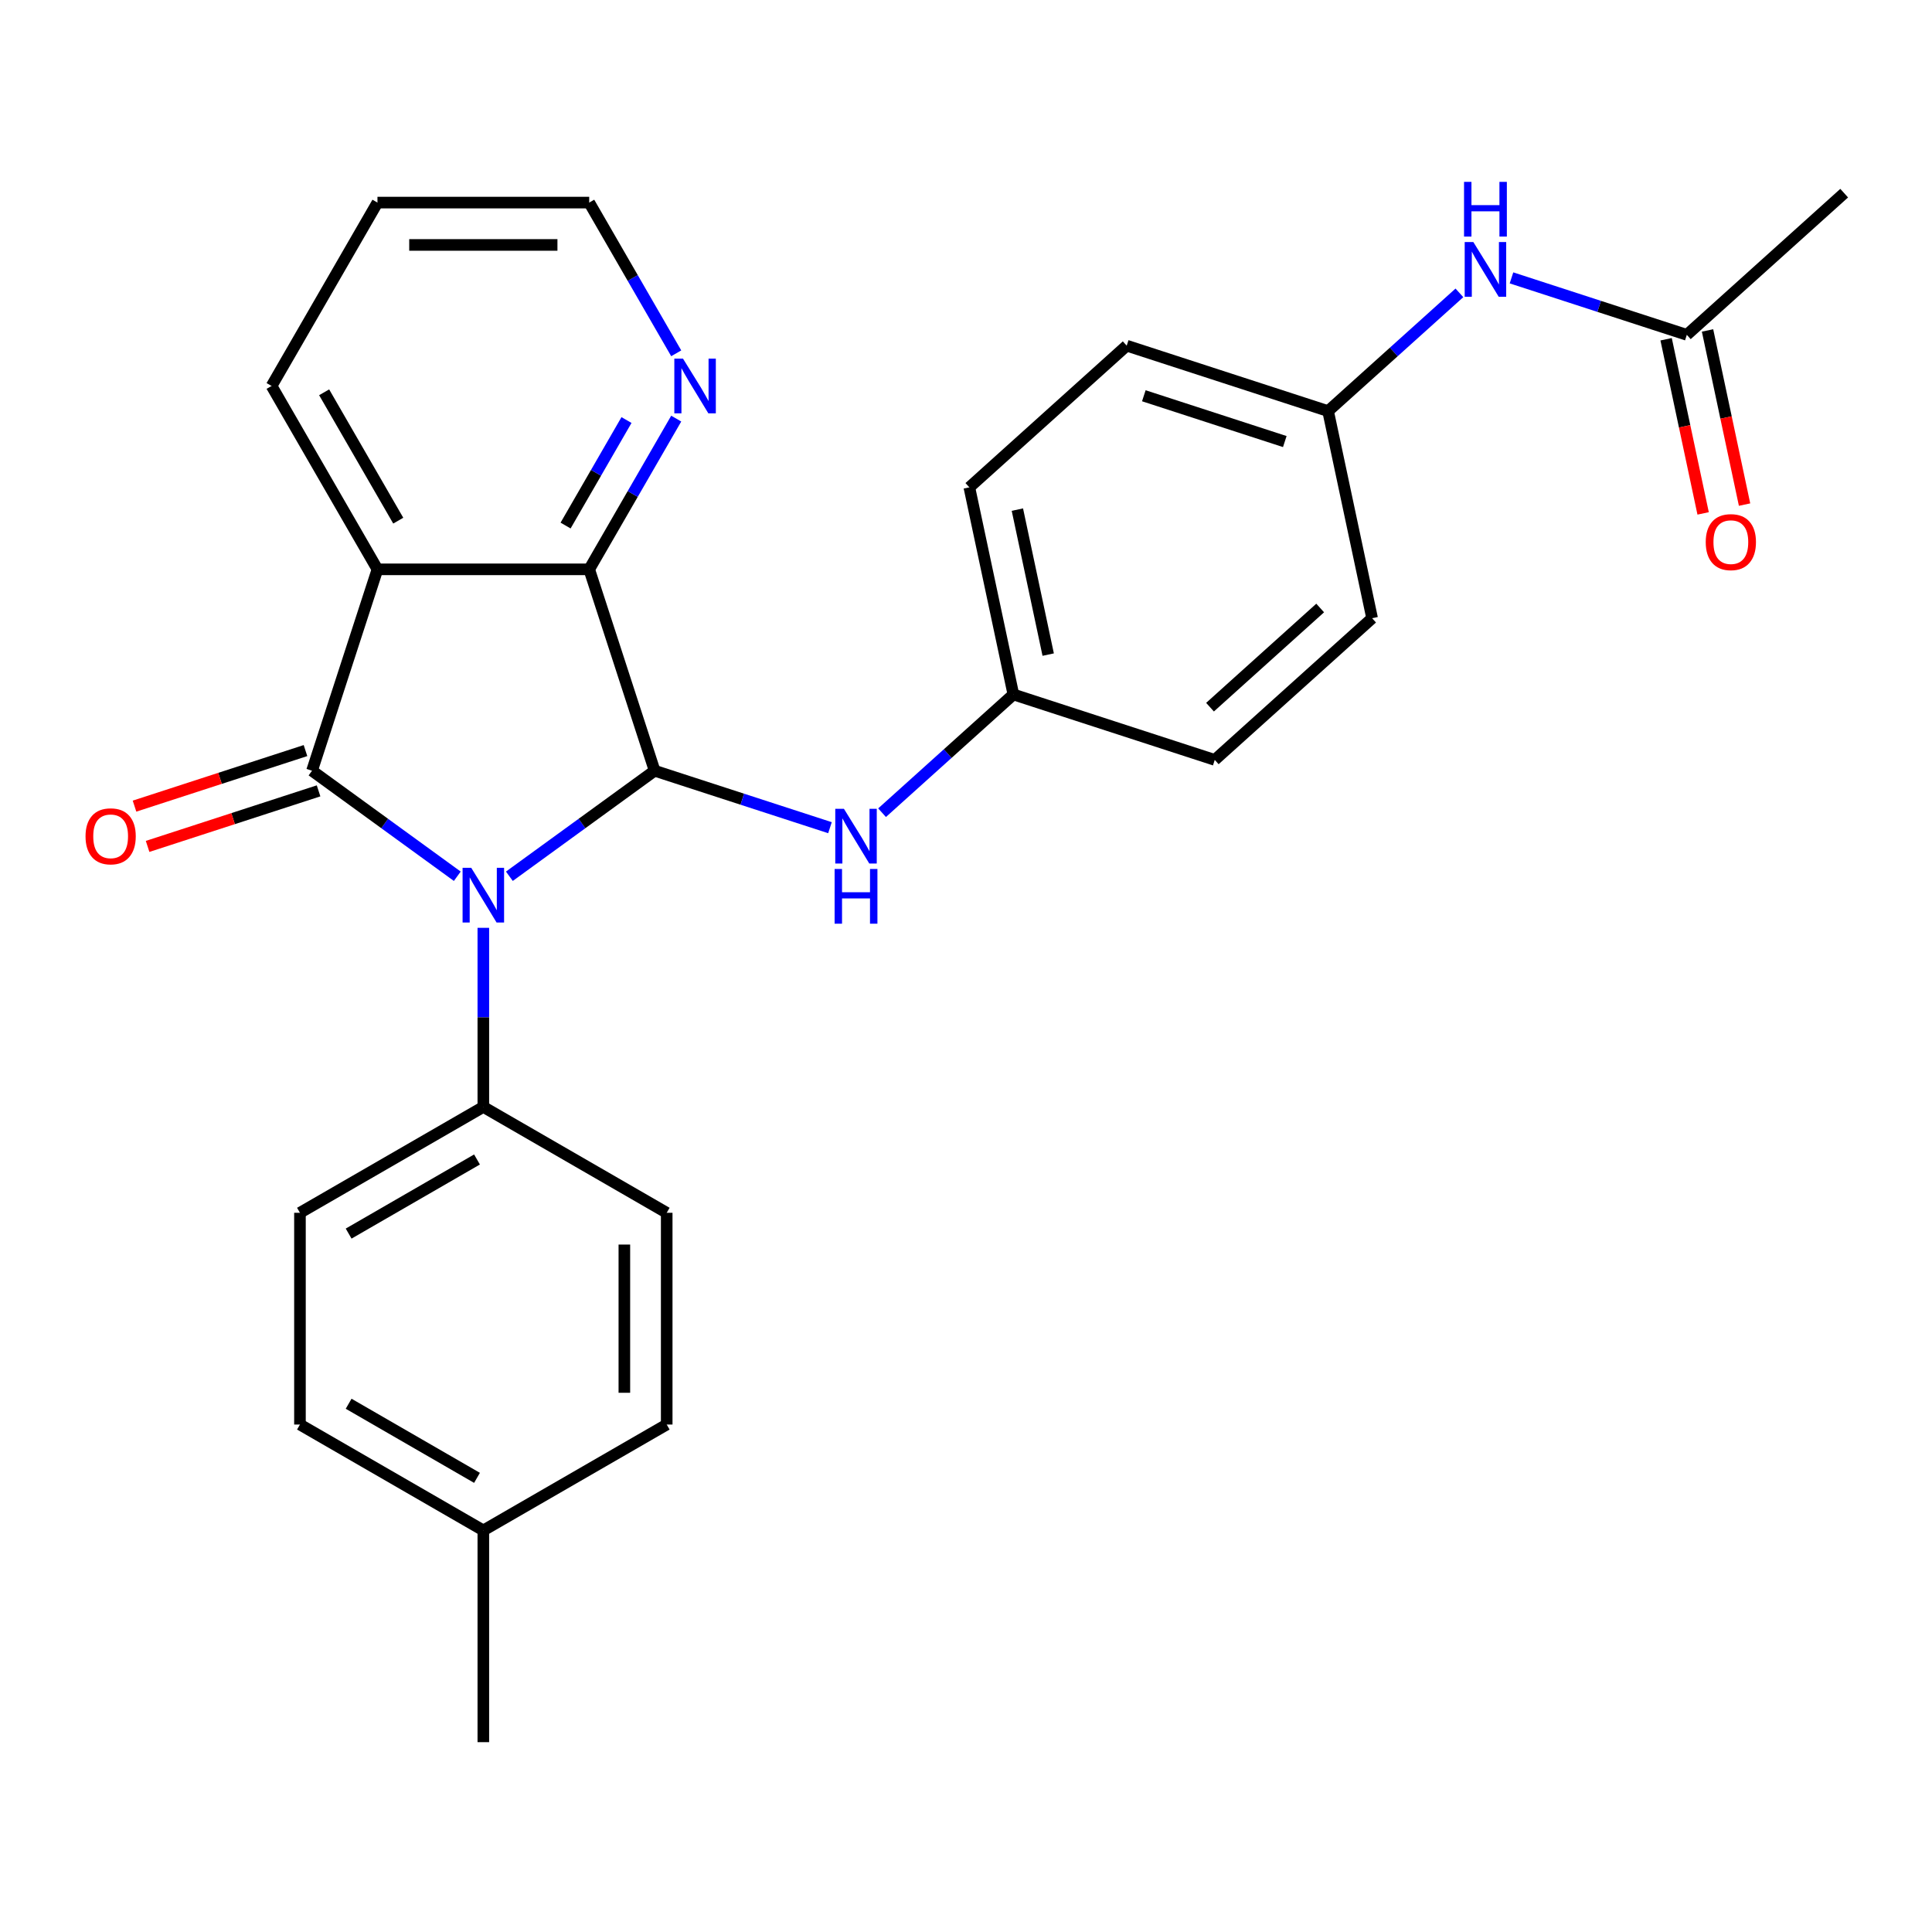 <?xml version='1.0' encoding='iso-8859-1'?>
<svg version='1.1' baseProfile='full'
              xmlns='http://www.w3.org/2000/svg'
                      xmlns:rdkit='http://www.rdkit.org/xml'
                      xmlns:xlink='http://www.w3.org/1999/xlink'
                  xml:space='preserve'
width='1000px' height='1000px' viewBox='0 0 1000 1000'>
<!-- END OF HEADER -->
<rect style='opacity:1.0;fill:#FFFFFF;stroke:none' width='1000' height='1000' x='0' y='0'> </rect>
<path class='bond-0' d='M 236.692,453.55 L 199.099,426.237' style='fill:none;fill-rule:evenodd;stroke:#0000FF;stroke-width:6px;stroke-linecap:butt;stroke-linejoin:miter;stroke-opacity:1' />
<path class='bond-0' d='M 199.099,426.237 L 161.505,398.923' style='fill:none;fill-rule:evenodd;stroke:#000000;stroke-width:6px;stroke-linecap:butt;stroke-linejoin:miter;stroke-opacity:1' />
<path class='bond-1' d='M 263.652,453.55 L 301.246,426.237' style='fill:none;fill-rule:evenodd;stroke:#0000FF;stroke-width:6px;stroke-linecap:butt;stroke-linejoin:miter;stroke-opacity:1' />
<path class='bond-1' d='M 301.246,426.237 L 338.839,398.923' style='fill:none;fill-rule:evenodd;stroke:#000000;stroke-width:6px;stroke-linecap:butt;stroke-linejoin:miter;stroke-opacity:1' />
<path class='bond-5' d='M 250.172,480.244 L 250.172,526.593' style='fill:none;fill-rule:evenodd;stroke:#0000FF;stroke-width:6px;stroke-linecap:butt;stroke-linejoin:miter;stroke-opacity:1' />
<path class='bond-5' d='M 250.172,526.593 L 250.172,572.942' style='fill:none;fill-rule:evenodd;stroke:#000000;stroke-width:6px;stroke-linecap:butt;stroke-linejoin:miter;stroke-opacity:1' />
<path class='bond-2' d='M 161.505,398.923 L 195.373,294.689' style='fill:none;fill-rule:evenodd;stroke:#000000;stroke-width:6px;stroke-linecap:butt;stroke-linejoin:miter;stroke-opacity:1' />
<path class='bond-7' d='M 158.118,388.5 L 113.871,402.877' style='fill:none;fill-rule:evenodd;stroke:#000000;stroke-width:6px;stroke-linecap:butt;stroke-linejoin:miter;stroke-opacity:1' />
<path class='bond-7' d='M 113.871,402.877 L 69.624,417.253' style='fill:none;fill-rule:evenodd;stroke:#FF0000;stroke-width:6px;stroke-linecap:butt;stroke-linejoin:miter;stroke-opacity:1' />
<path class='bond-7' d='M 164.892,409.347 L 120.645,423.724' style='fill:none;fill-rule:evenodd;stroke:#000000;stroke-width:6px;stroke-linecap:butt;stroke-linejoin:miter;stroke-opacity:1' />
<path class='bond-7' d='M 120.645,423.724 L 76.397,438.1' style='fill:none;fill-rule:evenodd;stroke:#FF0000;stroke-width:6px;stroke-linecap:butt;stroke-linejoin:miter;stroke-opacity:1' />
<path class='bond-3' d='M 338.839,398.923 L 304.971,294.689' style='fill:none;fill-rule:evenodd;stroke:#000000;stroke-width:6px;stroke-linecap:butt;stroke-linejoin:miter;stroke-opacity:1' />
<path class='bond-4' d='M 338.839,398.923 L 384.216,413.667' style='fill:none;fill-rule:evenodd;stroke:#000000;stroke-width:6px;stroke-linecap:butt;stroke-linejoin:miter;stroke-opacity:1' />
<path class='bond-4' d='M 384.216,413.667 L 429.594,428.411' style='fill:none;fill-rule:evenodd;stroke:#0000FF;stroke-width:6px;stroke-linecap:butt;stroke-linejoin:miter;stroke-opacity:1' />
<path class='bond-15' d='M 195.373,294.689 L 140.574,199.774' style='fill:none;fill-rule:evenodd;stroke:#000000;stroke-width:6px;stroke-linecap:butt;stroke-linejoin:miter;stroke-opacity:1' />
<path class='bond-15' d='M 206.136,269.492 L 167.777,203.051' style='fill:none;fill-rule:evenodd;stroke:#000000;stroke-width:6px;stroke-linecap:butt;stroke-linejoin:miter;stroke-opacity:1' />
<path class='bond-27' d='M 195.373,294.689 L 304.971,294.689' style='fill:none;fill-rule:evenodd;stroke:#000000;stroke-width:6px;stroke-linecap:butt;stroke-linejoin:miter;stroke-opacity:1' />
<path class='bond-6' d='M 304.971,294.689 L 327.492,255.681' style='fill:none;fill-rule:evenodd;stroke:#000000;stroke-width:6px;stroke-linecap:butt;stroke-linejoin:miter;stroke-opacity:1' />
<path class='bond-6' d='M 327.492,255.681 L 350.013,216.674' style='fill:none;fill-rule:evenodd;stroke:#0000FF;stroke-width:6px;stroke-linecap:butt;stroke-linejoin:miter;stroke-opacity:1' />
<path class='bond-6' d='M 292.745,272.027 L 308.509,244.722' style='fill:none;fill-rule:evenodd;stroke:#000000;stroke-width:6px;stroke-linecap:butt;stroke-linejoin:miter;stroke-opacity:1' />
<path class='bond-6' d='M 308.509,244.722 L 324.274,217.416' style='fill:none;fill-rule:evenodd;stroke:#0000FF;stroke-width:6px;stroke-linecap:butt;stroke-linejoin:miter;stroke-opacity:1' />
<path class='bond-13' d='M 456.553,420.654 L 490.537,390.055' style='fill:none;fill-rule:evenodd;stroke:#0000FF;stroke-width:6px;stroke-linecap:butt;stroke-linejoin:miter;stroke-opacity:1' />
<path class='bond-13' d='M 490.537,390.055 L 524.521,359.455' style='fill:none;fill-rule:evenodd;stroke:#000000;stroke-width:6px;stroke-linecap:butt;stroke-linejoin:miter;stroke-opacity:1' />
<path class='bond-11' d='M 250.172,572.942 L 155.257,627.741' style='fill:none;fill-rule:evenodd;stroke:#000000;stroke-width:6px;stroke-linecap:butt;stroke-linejoin:miter;stroke-opacity:1' />
<path class='bond-11' d='M 246.895,600.145 L 180.454,638.504' style='fill:none;fill-rule:evenodd;stroke:#000000;stroke-width:6px;stroke-linecap:butt;stroke-linejoin:miter;stroke-opacity:1' />
<path class='bond-12' d='M 250.172,572.942 L 345.087,627.741' style='fill:none;fill-rule:evenodd;stroke:#000000;stroke-width:6px;stroke-linecap:butt;stroke-linejoin:miter;stroke-opacity:1' />
<path class='bond-23' d='M 350.013,182.874 L 327.492,143.866' style='fill:none;fill-rule:evenodd;stroke:#0000FF;stroke-width:6px;stroke-linecap:butt;stroke-linejoin:miter;stroke-opacity:1' />
<path class='bond-23' d='M 327.492,143.866 L 304.971,104.859' style='fill:none;fill-rule:evenodd;stroke:#000000;stroke-width:6px;stroke-linecap:butt;stroke-linejoin:miter;stroke-opacity:1' />
<path class='bond-8' d='M 873.098,173.316 L 827.721,158.572' style='fill:none;fill-rule:evenodd;stroke:#000000;stroke-width:6px;stroke-linecap:butt;stroke-linejoin:miter;stroke-opacity:1' />
<path class='bond-8' d='M 827.721,158.572 L 782.344,143.828' style='fill:none;fill-rule:evenodd;stroke:#0000FF;stroke-width:6px;stroke-linecap:butt;stroke-linejoin:miter;stroke-opacity:1' />
<path class='bond-10' d='M 862.378,175.595 L 871.958,220.667' style='fill:none;fill-rule:evenodd;stroke:#000000;stroke-width:6px;stroke-linecap:butt;stroke-linejoin:miter;stroke-opacity:1' />
<path class='bond-10' d='M 871.958,220.667 L 881.538,265.738' style='fill:none;fill-rule:evenodd;stroke:#FF0000;stroke-width:6px;stroke-linecap:butt;stroke-linejoin:miter;stroke-opacity:1' />
<path class='bond-10' d='M 883.818,171.037 L 893.399,216.109' style='fill:none;fill-rule:evenodd;stroke:#000000;stroke-width:6px;stroke-linecap:butt;stroke-linejoin:miter;stroke-opacity:1' />
<path class='bond-10' d='M 893.399,216.109 L 902.979,261.181' style='fill:none;fill-rule:evenodd;stroke:#FF0000;stroke-width:6px;stroke-linecap:butt;stroke-linejoin:miter;stroke-opacity:1' />
<path class='bond-24' d='M 873.098,173.316 L 954.545,99.98' style='fill:none;fill-rule:evenodd;stroke:#000000;stroke-width:6px;stroke-linecap:butt;stroke-linejoin:miter;stroke-opacity:1' />
<path class='bond-9' d='M 755.384,151.586 L 721.4,182.185' style='fill:none;fill-rule:evenodd;stroke:#0000FF;stroke-width:6px;stroke-linecap:butt;stroke-linejoin:miter;stroke-opacity:1' />
<path class='bond-9' d='M 721.4,182.185 L 687.416,212.784' style='fill:none;fill-rule:evenodd;stroke:#000000;stroke-width:6px;stroke-linecap:butt;stroke-linejoin:miter;stroke-opacity:1' />
<path class='bond-16' d='M 155.257,627.741 L 155.257,737.34' style='fill:none;fill-rule:evenodd;stroke:#000000;stroke-width:6px;stroke-linecap:butt;stroke-linejoin:miter;stroke-opacity:1' />
<path class='bond-17' d='M 345.087,627.741 L 345.087,737.34' style='fill:none;fill-rule:evenodd;stroke:#000000;stroke-width:6px;stroke-linecap:butt;stroke-linejoin:miter;stroke-opacity:1' />
<path class='bond-17' d='M 323.167,644.181 L 323.167,720.9' style='fill:none;fill-rule:evenodd;stroke:#000000;stroke-width:6px;stroke-linecap:butt;stroke-linejoin:miter;stroke-opacity:1' />
<path class='bond-19' d='M 524.521,359.455 L 628.755,393.323' style='fill:none;fill-rule:evenodd;stroke:#000000;stroke-width:6px;stroke-linecap:butt;stroke-linejoin:miter;stroke-opacity:1' />
<path class='bond-20' d='M 524.521,359.455 L 501.734,252.252' style='fill:none;fill-rule:evenodd;stroke:#000000;stroke-width:6px;stroke-linecap:butt;stroke-linejoin:miter;stroke-opacity:1' />
<path class='bond-20' d='M 542.544,338.818 L 526.593,263.775' style='fill:none;fill-rule:evenodd;stroke:#000000;stroke-width:6px;stroke-linecap:butt;stroke-linejoin:miter;stroke-opacity:1' />
<path class='bond-14' d='M 687.416,212.784 L 583.182,178.916' style='fill:none;fill-rule:evenodd;stroke:#000000;stroke-width:6px;stroke-linecap:butt;stroke-linejoin:miter;stroke-opacity:1' />
<path class='bond-14' d='M 665.007,228.551 L 592.043,204.843' style='fill:none;fill-rule:evenodd;stroke:#000000;stroke-width:6px;stroke-linecap:butt;stroke-linejoin:miter;stroke-opacity:1' />
<path class='bond-30' d='M 687.416,212.784 L 710.203,319.988' style='fill:none;fill-rule:evenodd;stroke:#000000;stroke-width:6px;stroke-linecap:butt;stroke-linejoin:miter;stroke-opacity:1' />
<path class='bond-26' d='M 140.574,199.774 L 195.373,104.859' style='fill:none;fill-rule:evenodd;stroke:#000000;stroke-width:6px;stroke-linecap:butt;stroke-linejoin:miter;stroke-opacity:1' />
<path class='bond-28' d='M 155.257,737.34 L 250.172,792.139' style='fill:none;fill-rule:evenodd;stroke:#000000;stroke-width:6px;stroke-linecap:butt;stroke-linejoin:miter;stroke-opacity:1' />
<path class='bond-28' d='M 180.454,726.577 L 246.895,764.936' style='fill:none;fill-rule:evenodd;stroke:#000000;stroke-width:6px;stroke-linecap:butt;stroke-linejoin:miter;stroke-opacity:1' />
<path class='bond-18' d='M 345.087,737.34 L 250.172,792.139' style='fill:none;fill-rule:evenodd;stroke:#000000;stroke-width:6px;stroke-linecap:butt;stroke-linejoin:miter;stroke-opacity:1' />
<path class='bond-25' d='M 250.172,792.139 L 250.172,901.738' style='fill:none;fill-rule:evenodd;stroke:#000000;stroke-width:6px;stroke-linecap:butt;stroke-linejoin:miter;stroke-opacity:1' />
<path class='bond-21' d='M 628.755,393.323 L 710.203,319.988' style='fill:none;fill-rule:evenodd;stroke:#000000;stroke-width:6px;stroke-linecap:butt;stroke-linejoin:miter;stroke-opacity:1' />
<path class='bond-21' d='M 626.305,366.033 L 683.319,314.698' style='fill:none;fill-rule:evenodd;stroke:#000000;stroke-width:6px;stroke-linecap:butt;stroke-linejoin:miter;stroke-opacity:1' />
<path class='bond-22' d='M 501.734,252.252 L 583.182,178.916' style='fill:none;fill-rule:evenodd;stroke:#000000;stroke-width:6px;stroke-linecap:butt;stroke-linejoin:miter;stroke-opacity:1' />
<path class='bond-29' d='M 304.971,104.859 L 195.373,104.859' style='fill:none;fill-rule:evenodd;stroke:#000000;stroke-width:6px;stroke-linecap:butt;stroke-linejoin:miter;stroke-opacity:1' />
<path class='bond-29' d='M 288.532,126.779 L 211.813,126.779' style='fill:none;fill-rule:evenodd;stroke:#000000;stroke-width:6px;stroke-linecap:butt;stroke-linejoin:miter;stroke-opacity:1' />
<path  class='atom-0' d='M 243.912 449.184
L 253.192 464.184
Q 254.112 465.664, 255.592 468.344
Q 257.072 471.024, 257.152 471.184
L 257.152 449.184
L 260.912 449.184
L 260.912 477.504
L 257.032 477.504
L 247.072 461.104
Q 245.912 459.184, 244.672 456.984
Q 243.472 454.784, 243.112 454.104
L 243.112 477.504
L 239.432 477.504
L 239.432 449.184
L 243.912 449.184
' fill='#0000FF'/>
<path  class='atom-5' d='M 436.813 418.631
L 446.093 433.631
Q 447.013 435.111, 448.493 437.791
Q 449.973 440.471, 450.053 440.631
L 450.053 418.631
L 453.813 418.631
L 453.813 446.951
L 449.933 446.951
L 439.973 430.551
Q 438.813 428.631, 437.573 426.431
Q 436.373 424.231, 436.013 423.551
L 436.013 446.951
L 432.333 446.951
L 432.333 418.631
L 436.813 418.631
' fill='#0000FF'/>
<path  class='atom-5' d='M 431.993 449.783
L 435.833 449.783
L 435.833 461.823
L 450.313 461.823
L 450.313 449.783
L 454.153 449.783
L 454.153 478.103
L 450.313 478.103
L 450.313 465.023
L 435.833 465.023
L 435.833 478.103
L 431.993 478.103
L 431.993 449.783
' fill='#0000FF'/>
<path  class='atom-7' d='M 353.511 185.614
L 362.791 200.614
Q 363.711 202.094, 365.191 204.774
Q 366.671 207.454, 366.751 207.614
L 366.751 185.614
L 370.511 185.614
L 370.511 213.934
L 366.631 213.934
L 356.671 197.534
Q 355.511 195.614, 354.271 193.414
Q 353.071 191.214, 352.711 190.534
L 352.711 213.934
L 349.031 213.934
L 349.031 185.614
L 353.511 185.614
' fill='#0000FF'/>
<path  class='atom-8' d='M 44.271 432.871
Q 44.271 426.071, 47.631 422.271
Q 50.991 418.471, 57.271 418.471
Q 63.551 418.471, 66.911 422.271
Q 70.271 426.071, 70.271 432.871
Q 70.271 439.751, 66.871 443.671
Q 63.471 447.551, 57.271 447.551
Q 51.031 447.551, 47.631 443.671
Q 44.271 439.791, 44.271 432.871
M 57.271 444.351
Q 61.591 444.351, 63.911 441.471
Q 66.271 438.551, 66.271 432.871
Q 66.271 427.311, 63.911 424.511
Q 61.591 421.671, 57.271 421.671
Q 52.951 421.671, 50.591 424.471
Q 48.271 427.271, 48.271 432.871
Q 48.271 438.591, 50.591 441.471
Q 52.951 444.351, 57.271 444.351
' fill='#FF0000'/>
<path  class='atom-10' d='M 762.604 125.288
L 771.884 140.288
Q 772.804 141.768, 774.284 144.448
Q 775.764 147.128, 775.844 147.288
L 775.844 125.288
L 779.604 125.288
L 779.604 153.608
L 775.724 153.608
L 765.764 137.208
Q 764.604 135.288, 763.364 133.088
Q 762.164 130.888, 761.804 130.208
L 761.804 153.608
L 758.124 153.608
L 758.124 125.288
L 762.604 125.288
' fill='#0000FF'/>
<path  class='atom-10' d='M 757.784 94.136
L 761.624 94.136
L 761.624 106.176
L 776.104 106.176
L 776.104 94.136
L 779.944 94.136
L 779.944 122.456
L 776.104 122.456
L 776.104 109.376
L 761.624 109.376
L 761.624 122.456
L 757.784 122.456
L 757.784 94.136
' fill='#0000FF'/>
<path  class='atom-11' d='M 882.885 280.6
Q 882.885 273.8, 886.245 270
Q 889.605 266.2, 895.885 266.2
Q 902.165 266.2, 905.525 270
Q 908.885 273.8, 908.885 280.6
Q 908.885 287.48, 905.485 291.4
Q 902.085 295.28, 895.885 295.28
Q 889.645 295.28, 886.245 291.4
Q 882.885 287.52, 882.885 280.6
M 895.885 292.08
Q 900.205 292.08, 902.525 289.2
Q 904.885 286.28, 904.885 280.6
Q 904.885 275.04, 902.525 272.24
Q 900.205 269.4, 895.885 269.4
Q 891.565 269.4, 889.205 272.2
Q 886.885 275, 886.885 280.6
Q 886.885 286.32, 889.205 289.2
Q 891.565 292.08, 895.885 292.08
' fill='#FF0000'/>
</svg>
